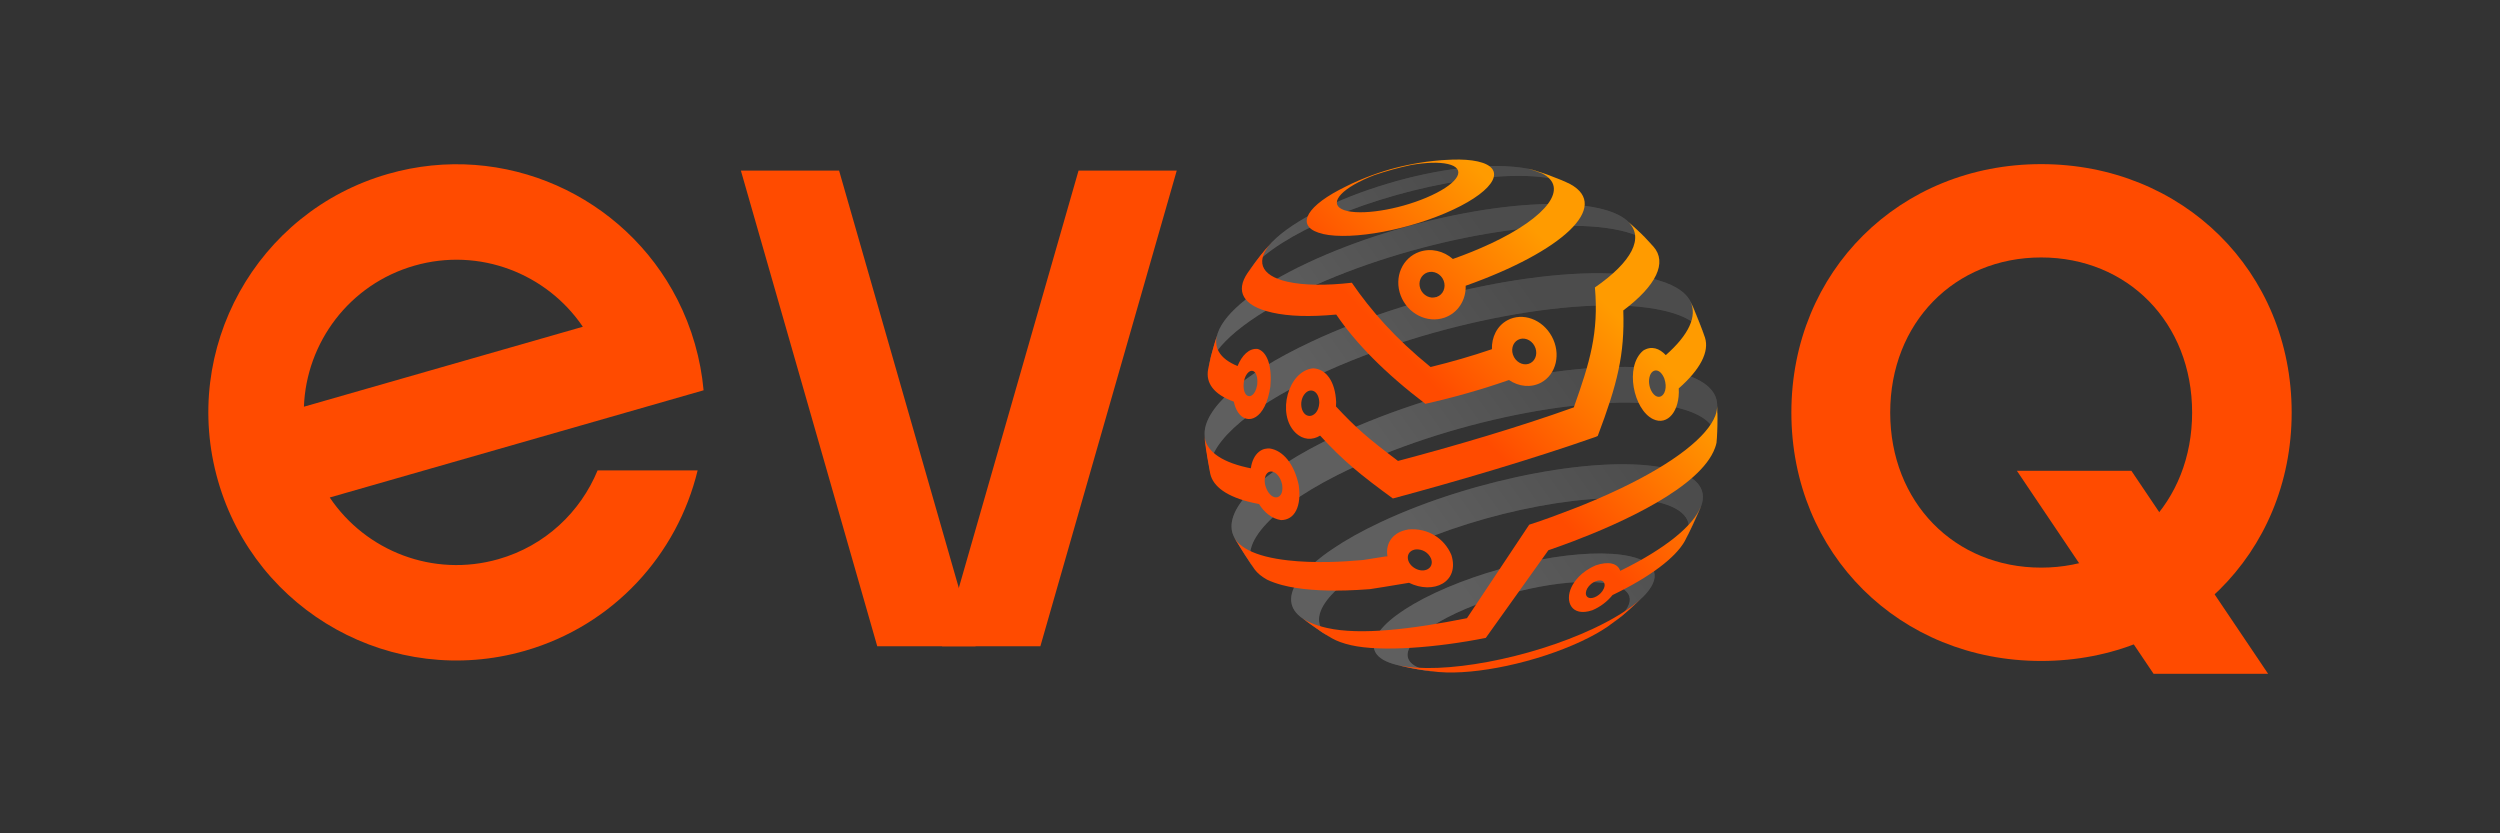 <svg width="120" height="40" viewBox="0 0 120 40" fill="none" xmlns="http://www.w3.org/2000/svg">
<rect x="0" y="0" width="120" height="40" fill="#333333" stroke="none"/>
<path opacity="0.25" d="M63.22 10.754C66.986 8.99 72.116 8.03 74.678 8.612C74.256 8.408 73.82 8.238 73.374 8.104C69.646 7.404 63.07 9.556 61.066 11.614L61.022 11.662C60.338 12.462 60.284 12.528 59.886 13.108C60.374 12.386 61.51 11.556 63.22 10.754Z" fill="white"/>
<path opacity="0.25" d="M62.714 13.878C67.662 11.56 74.404 10.298 77.772 11.062C78.544 11.236 79.072 11.502 79.368 11.836L78.946 11.382C78.688 11.136 78.346 10.806 78.078 10.572C77.79 10.33 77.348 10.134 76.748 9.998C73.624 9.29 67.37 10.46 62.78 12.61C60.29 13.776 58.8 14.992 58.458 15.974C58.354 16.316 58.212 16.77 58.126 17.116L57.996 17.722C58.202 16.63 59.84 15.222 62.714 13.874V13.878Z" fill="white"/>
<path opacity="0.25" d="M77.47 29.859C77.364 29.939 77.258 30.017 77.166 30.083C77.276 30.007 77.376 29.933 77.47 29.859Z" fill="white"/>
<path opacity="0.25" d="M78.256 26.706C76.16 26.232 71.966 27.016 68.888 28.458C65.864 29.876 65.042 31.4 67.002 31.904L67.396 32C68.246 32.168 68.336 32.186 68.988 32.252L69.08 32.26C68.866 32.242 68.668 32.214 68.49 32.172C66.832 31.796 67.462 30.568 69.898 29.426C72.332 28.286 75.65 27.664 77.308 28.04C78.516 28.314 78.506 29.042 77.468 29.858C77.594 29.764 77.72 29.67 77.824 29.588C78.144 29.316 78.56 28.94 78.864 28.65C79.754 27.766 79.606 27.012 78.254 26.706H78.256Z" fill="white"/>
<path opacity="0.25" d="M82.424 19.41C82.392 18.706 81.736 18.152 80.404 17.85C76.782 17.03 69.532 18.386 64.21 20.878C60.376 22.674 58.59 24.57 59.246 25.798L59.324 25.94C59.582 26.366 59.936 26.928 60.222 27.336C59.35 26.166 61.05 24.262 64.892 22.462C70 20.068 76.962 18.766 80.44 19.554C81.83 19.87 82.454 20.47 82.374 21.232L82.428 20.46C82.428 20.144 82.438 19.724 82.424 19.41Z" fill="white"/>
<path opacity="0.25" d="M63.282 17.997C68.72 15.449 76.128 14.063 79.83 14.903C80.996 15.167 81.656 15.621 81.842 16.197C81.68 15.753 81.456 15.163 81.266 14.729L81.142 14.473C80.896 13.981 80.266 13.593 79.228 13.357C75.586 12.531 68.296 13.895 62.946 16.401C59.532 18.001 57.732 19.681 57.824 20.901L57.848 21.185C57.914 21.653 58.008 22.277 58.104 22.741C57.816 21.491 59.65 19.699 63.284 17.997H63.282Z" fill="white"/>
<path opacity="0.25" d="M80.024 22.487C76.954 21.791 70.808 22.941 66.296 25.053C62.616 26.777 61.16 28.611 62.418 29.605C62.73 29.835 63.144 30.141 63.466 30.355L63.924 30.633C62.44 29.781 63.702 28.035 67.196 26.399C71.25 24.499 76.772 23.467 79.532 24.093C80.946 24.413 81.36 25.107 80.882 25.965C81.112 25.513 81.404 24.899 81.602 24.431L81.65 24.305C81.964 23.473 81.452 22.809 80.026 22.487H80.024Z" fill="white"/>
<path opacity="0.25" d="M63.22 10.754C66.986 8.99 72.116 8.03 74.678 8.612C74.256 8.408 73.82 8.238 73.374 8.104C69.646 7.404 63.07 9.556 61.066 11.614L61.022 11.662C60.338 12.462 60.284 12.528 59.886 13.108C60.374 12.386 61.51 11.556 63.22 10.754Z" fill="url(#paint0_linear_687_75720)"/>
<path opacity="0.25" d="M62.714 13.878C67.662 11.56 74.404 10.298 77.772 11.062C78.544 11.236 79.072 11.502 79.368 11.836L78.946 11.382C78.688 11.136 78.346 10.806 78.078 10.572C77.79 10.33 77.348 10.134 76.748 9.998C73.624 9.29 67.37 10.46 62.78 12.61C60.29 13.776 58.8 14.992 58.458 15.974C58.354 16.316 58.212 16.77 58.126 17.116L57.996 17.722C58.202 16.63 59.84 15.222 62.714 13.874V13.878Z" fill="url(#paint1_linear_687_75720)"/>
<path opacity="0.25" d="M77.47 29.859C77.364 29.939 77.258 30.017 77.166 30.083C77.276 30.007 77.376 29.933 77.47 29.859Z" fill="url(#paint2_linear_687_75720)"/>
<path opacity="0.25" d="M78.256 26.706C76.16 26.232 71.966 27.016 68.888 28.458C65.864 29.876 65.042 31.4 67.002 31.904L67.396 32C68.246 32.168 68.336 32.186 68.988 32.252L69.08 32.26C68.866 32.242 68.668 32.214 68.49 32.172C66.832 31.796 67.462 30.568 69.898 29.426C72.332 28.286 75.65 27.664 77.308 28.04C78.516 28.314 78.506 29.042 77.468 29.858C77.594 29.764 77.72 29.67 77.824 29.588C78.144 29.316 78.56 28.94 78.864 28.65C79.754 27.766 79.606 27.012 78.254 26.706H78.256Z" fill="url(#paint3_linear_687_75720)"/>
<path opacity="0.25" d="M82.424 19.41C82.392 18.706 81.736 18.152 80.404 17.85C76.782 17.03 69.532 18.386 64.21 20.878C60.376 22.674 58.59 24.57 59.246 25.798L59.324 25.94C59.582 26.366 59.936 26.928 60.222 27.336C59.35 26.166 61.05 24.262 64.892 22.462C70 20.068 76.962 18.766 80.44 19.554C81.83 19.87 82.454 20.47 82.374 21.232L82.428 20.46C82.428 20.144 82.438 19.724 82.424 19.41Z" fill="url(#paint4_linear_687_75720)"/>
<path opacity="0.25" d="M63.282 17.997C68.72 15.449 76.128 14.063 79.83 14.903C80.996 15.167 81.656 15.621 81.842 16.197C81.68 15.753 81.456 15.163 81.266 14.729L81.142 14.473C80.896 13.981 80.266 13.593 79.228 13.357C75.586 12.531 68.296 13.895 62.946 16.401C59.532 18.001 57.732 19.681 57.824 20.901L57.848 21.185C57.914 21.653 58.008 22.277 58.104 22.741C57.816 21.491 59.65 19.699 63.284 17.997H63.282Z" fill="url(#paint5_linear_687_75720)"/>
<path opacity="0.25" d="M80.024 22.487C76.954 21.791 70.808 22.941 66.296 25.053C62.616 26.777 61.16 28.611 62.418 29.605C62.73 29.835 63.144 30.141 63.466 30.355L63.924 30.633C62.44 29.781 63.702 28.035 67.196 26.399C71.25 24.499 76.772 23.467 79.532 24.093C80.946 24.413 81.36 25.107 80.882 25.965C81.112 25.513 81.404 24.899 81.602 24.431L81.65 24.305C81.964 23.473 81.452 22.809 80.026 22.487H80.024Z" fill="url(#paint6_linear_687_75720)"/>
<path d="M40.276 8.188H35.562L42.108 31.02H42.112H46.824H46.826L40.276 8.188Z" fill="#FF4B00"/>
<path d="M51.77 8.188H56.484L49.938 31.02H49.934H45.222H45.22L51.77 8.188Z" fill="#FF4B00"/>
<path d="M33.772 18.734C33.706 17.994 33.568 17.252 33.356 16.512C33.142 15.762 32.858 15.052 32.518 14.382C29.984 9.402 24.2 6.75 18.628 8.348C12.306 10.16 8.652 16.754 10.464 23.076C12.276 29.398 18.87 33.052 25.192 31.24C29.462 30.016 32.512 26.61 33.486 22.58H28.684C27.86 24.578 26.168 26.196 23.93 26.838C20.796 27.736 17.552 26.45 15.828 23.88L29.234 20.036L33.772 18.734ZM14.588 19.524C14.702 16.442 16.766 13.648 19.89 12.752C23.014 11.856 26.246 13.132 27.976 15.684L14.588 19.522V19.524Z" fill="#FF4B00"/>
<path d="M102.306 22.597H96.81L103.372 32.343H108.87L102.306 22.597Z" fill="#FF4B00"/>
<path d="M97.976 7.878C91.19 7.878 85.986 13.016 85.986 19.802C85.986 26.588 91.19 31.726 97.976 31.726C104.762 31.726 110 26.588 110 19.802C110 13.016 104.762 7.878 97.976 7.878ZM97.976 27.246C93.826 27.246 90.73 24.116 90.73 19.802C90.73 15.488 93.826 12.358 97.976 12.358C102.126 12.358 105.222 15.488 105.222 19.802C105.222 24.116 102.126 27.246 97.976 27.246Z" fill="#FF4B00"/>
<path d="M63.502 11.232C64.9 11.548 67.696 11.026 69.75 10.064C71.802 9.102 72.334 8.066 70.936 7.75C70.598 7.674 70.18 7.646 69.708 7.662C69.632 7.664 69.544 7.67 69.454 7.674C69.366 7.678 69.276 7.684 69.2 7.688C69.042 7.7 68.976 7.706 68.832 7.722C68.686 7.736 68.63 7.744 68.474 7.764C68.336 7.782 68.282 7.79 68.154 7.812C68.024 7.832 67.976 7.84 67.842 7.866C67.716 7.89 67.668 7.898 67.55 7.924C67.43 7.948 67.384 7.96 67.26 7.988C67.14 8.016 67.094 8.028 66.98 8.058C66.864 8.088 66.82 8.1 66.7 8.134C66.578 8.168 66.534 8.182 66.42 8.218C66.304 8.254 66.258 8.268 66.138 8.31C66.01 8.354 65.964 8.37 65.844 8.414C65.72 8.458 65.672 8.478 65.542 8.53C65.4 8.586 65.348 8.608 65.214 8.666C65.08 8.722 65.022 8.75 64.878 8.816C64.784 8.86 64.678 8.914 64.57 8.968C64.464 9.02 64.36 9.074 64.272 9.12C62.57 10.02 62.206 10.934 63.502 11.228V11.232ZM65.444 8.628C65.61 8.55 65.782 8.478 65.96 8.41C66.544 8.21 67.15 8.044 67.74 7.92C68.43 7.8 69.064 7.774 69.494 7.872C70.4 8.078 70.056 8.75 68.724 9.372C67.394 9.996 65.58 10.334 64.674 10.13C63.768 9.924 64.112 9.252 65.444 8.63V8.628Z" fill="url(#paint7_linear_687_75720)"/>
<path d="M71.522 11.706C70.958 11.97 70.356 12.213 69.738 12.431C69.298 12.047 68.692 11.896 68.134 12.088C67.304 12.376 66.902 13.313 67.234 14.188C67.566 15.059 68.506 15.534 69.336 15.248C69.986 15.021 70.374 14.396 70.352 13.716C74.998 12.068 77.324 9.91 75.376 8.84C75.1 8.702 74.828 8.59 74.522 8.478C74.212 8.352 74.012 8.288 73.564 8.152L73.372 8.104C73.594 8.17 73.814 8.246 74.03 8.33C75.314 8.986 74.334 10.392 71.526 11.707L71.522 11.706ZM68.96 14.255C68.652 14.361 68.302 14.185 68.178 13.861C68.054 13.537 68.204 13.188 68.514 13.079C68.822 12.973 69.172 13.149 69.296 13.473C69.42 13.797 69.27 14.148 68.96 14.255Z" fill="url(#paint8_linear_687_75720)"/>
<path d="M61.04 14.999C61.882 15.189 62.884 15.215 64.14 15.099C65.06 16.457 66.478 17.909 68.418 19.383C69.756 19.083 71.118 18.699 72.43 18.241C72.9 18.559 73.486 18.627 73.974 18.363C74.706 17.967 74.936 16.977 74.488 16.151C74.04 15.325 73.086 14.977 72.354 15.373C71.858 15.641 71.594 16.183 71.612 16.761C70.646 17.091 69.652 17.377 68.668 17.617C66.968 16.235 65.792 14.895 64.888 13.571C63.676 13.709 62.592 13.703 61.798 13.523C60.45 13.217 60.256 12.483 61.062 11.611L61.018 11.659C60.554 12.175 60.516 12.227 59.882 13.105C59.296 13.971 59.642 14.681 61.04 14.997V14.999ZM72.862 16.313C73.134 16.165 73.49 16.295 73.656 16.603C73.822 16.911 73.736 17.279 73.464 17.427C73.192 17.575 72.836 17.445 72.67 17.137C72.504 16.829 72.59 16.461 72.862 16.313Z" fill="url(#paint9_linear_687_75720)"/>
<path d="M59.222 19.277C59.264 19.474 59.33 19.651 59.426 19.794C59.866 20.445 60.754 20.14 60.978 18.547C61.064 17.581 60.83 16.892 60.372 16.75C59.948 16.703 59.61 17.066 59.402 17.57C58.52 17.209 58.218 16.648 58.452 15.979C58.34 16.317 58.216 16.777 58.12 17.122L57.99 17.727C57.866 18.387 58.262 18.931 59.222 19.279V19.277ZM59.93 17.867C60.16 17.666 60.408 17.925 60.346 18.468C60.252 19.017 59.978 19.02 59.966 19.017C59.62 19.012 59.594 18.16 59.93 17.866V17.867Z" fill="url(#paint10_linear_687_75720)"/>
<path d="M67.106 31.928C67.07 31.92 67.034 31.912 67 31.902L67.394 31.998C68.054 32.14 68.178 32.154 68.986 32.25L69.078 32.258C70.85 32.406 73.724 31.802 75.898 30.786C76.396 30.552 76.818 30.316 77.162 30.082C77.364 29.938 77.626 29.738 77.824 29.588C78.112 29.356 78.464 29.028 78.752 28.756C78.254 29.212 77.488 29.7 76.474 30.176C73.396 31.618 69.202 32.402 67.106 31.928Z" fill="url(#paint11_linear_687_75720)"/>
<path d="M75.54 19.555C72.864 20.513 69.846 21.399 67.104 22.125C65.644 21.025 65.078 20.531 64.126 19.509C64.13 19.453 64.134 19.399 64.134 19.341C64.134 19.323 64.134 19.301 64.134 19.283C64.09 18.325 63.666 17.709 63.03 17.679C61.832 17.793 61.262 19.875 62.184 20.771C62.55 21.127 62.994 21.137 63.366 20.909C64.478 22.125 65.308 22.795 66.858 23.927C70.026 23.075 73.582 22.027 76.602 20.967C76.634 20.957 76.662 20.939 76.692 20.925C77.63 18.439 77.99 17.027 77.918 14.901C79.508 13.709 80.036 12.599 79.366 11.839L78.944 11.385C78.722 11.153 78.41 10.879 78.158 10.651C78.93 11.405 78.338 12.565 76.556 13.797C76.746 15.977 76.308 17.401 75.542 19.557L75.54 19.555ZM62.87 19.965C62.458 19.975 62.308 19.259 62.646 18.885C62.916 18.587 63.32 18.773 63.326 19.337C63.3 19.791 63.04 19.961 62.87 19.965Z" fill="url(#paint12_linear_687_75720)"/>
<path d="M78.072 10.573C78.098 10.597 78.126 10.623 78.154 10.647C78.128 10.621 78.1 10.597 78.072 10.573Z" fill="url(#paint13_linear_687_75720)"/>
<path d="M77.772 27.402C77.65 27.04 77.22 26.926 76.604 27.134C75.872 27.444 75.556 27.922 75.432 28.18C75.104 28.864 75.422 29.632 76.432 29.292C76.814 29.132 77.154 28.87 77.402 28.562C79.25 27.67 80.434 26.752 80.872 25.968C81.104 25.516 81.39 24.902 81.592 24.434L81.64 24.308C81.298 25.218 79.966 26.326 77.766 27.404L77.772 27.402ZM76.334 28.708C76.032 28.68 76.056 28.292 76.374 28.028C76.634 27.812 77.046 27.766 77.022 28.122C76.96 28.474 76.562 28.728 76.334 28.708Z" fill="url(#paint14_linear_687_75720)"/>
<path d="M60.43 24.189C60.682 24.593 61.042 24.897 61.49 24.965C62.146 24.961 62.48 24.305 62.34 23.293C62.136 22.299 61.6 21.621 60.94 21.525C60.824 21.525 60.63 21.525 60.432 21.685C60.214 21.861 60.086 22.147 60.04 22.479C59.974 22.465 59.906 22.453 59.842 22.437C58.524 22.139 57.864 21.595 57.812 20.903L57.836 21.187C57.894 21.657 58.004 22.277 58.092 22.743C58.234 23.363 58.9 23.851 60.128 24.131C60.224 24.153 60.322 24.173 60.422 24.191L60.43 24.189ZM60.794 22.753C60.994 22.469 61.432 22.703 61.546 23.279C61.612 23.781 61.346 23.861 61.314 23.867C60.914 23.965 60.524 23.131 60.794 22.751V22.753Z" fill="url(#paint15_linear_687_75720)"/>
<path d="M81.838 16.2C81.682 15.754 81.444 15.168 81.262 14.733L81.138 14.477C81.482 15.169 81.064 16.073 79.958 17.046C79.654 16.721 79.272 16.581 78.872 16.829C77.966 17.593 78.412 19.668 79.346 20.117C80.042 20.453 80.642 19.727 80.58 18.643C81.618 17.73 82.056 16.88 81.838 16.2ZM79.738 19.02C79.384 19.198 79.014 18.502 79.204 18.012C79.322 17.707 79.674 17.655 79.886 18.166C80.042 18.623 79.894 18.939 79.738 19.017V19.02Z" fill="url(#paint16_linear_687_75720)"/>
<path d="M82.428 19.835C82.428 19.721 82.426 19.613 82.424 19.509C82.424 19.525 82.424 19.541 82.424 19.557C82.424 19.533 82.424 19.507 82.424 19.483C82.422 19.631 82.392 19.785 82.338 19.945C81.958 20.951 80.378 22.209 77.786 23.447C77.438 23.613 77.072 23.779 76.688 23.945C76.294 24.115 75.89 24.279 75.482 24.437C74.79 24.705 74.118 24.955 73.402 25.185L70.414 29.673C67.788 30.197 65.304 30.505 63.692 30.141C63.126 30.013 62.706 29.831 62.422 29.607C62.728 29.843 63.152 30.137 63.47 30.357L63.928 30.635C64.166 30.771 64.474 30.885 64.856 30.971C66.302 31.299 68.962 31.089 71.318 30.619L74.322 26.411C74.62 26.309 75.032 26.163 75.514 25.981C77.792 25.115 81.634 23.401 82.322 21.495C82.352 21.415 82.376 21.333 82.392 21.253L82.412 21.013C82.426 20.819 82.432 20.599 82.434 20.373C82.44 20.207 82.438 20.019 82.434 19.835H82.428Z" fill="url(#paint17_linear_687_75720)"/>
<path d="M64.608 28.341C64.978 28.331 65.362 28.309 65.758 28.279C65.848 28.271 66.862 28.102 67.632 27.974C68.796 28.546 70.074 27.953 69.668 26.642C69.32 25.817 68.512 25.335 67.61 25.413C67.52 25.431 67.4 25.453 67.314 25.485C66.742 25.694 66.512 26.183 66.596 26.695C66.068 26.782 65.456 26.88 65.426 26.881C64.854 26.933 64.304 26.965 63.784 26.976C63.074 26.989 62.418 26.965 61.834 26.899C61.434 26.854 61.066 26.79 60.74 26.706C60.108 26.541 59.67 26.311 59.412 26.032C59.346 25.956 59.292 25.878 59.248 25.796L59.296 25.884L59.326 25.938C59.578 26.366 59.942 26.922 60.224 27.334C60.36 27.515 60.556 27.677 60.816 27.822C61.02 27.922 61.266 28.009 61.55 28.085C62.354 28.296 63.406 28.375 64.614 28.341H64.608ZM67.892 26.384C67.908 26.38 67.93 26.375 67.946 26.373C68.266 26.346 68.558 26.514 68.688 26.805C68.694 26.822 68.702 26.841 68.706 26.858C68.826 27.282 68.366 27.532 67.924 27.282C67.474 27.026 67.454 26.489 67.892 26.384Z" fill="url(#paint18_linear_687_75720)"/>
<defs>
<linearGradient id="paint0_linear_687_75720" x1="44.284" y1="26.984" x2="74.976" y2="4.97" gradientUnits="userSpaceOnUse">
<stop offset="0.53" stop-color="#4D4D4D"/>
<stop offset="0.76" stop-color="#111111"/>
<stop offset="0.83"/>
</linearGradient>
<linearGradient id="paint1_linear_687_75720" x1="46.302" y1="29.798" x2="76.994" y2="7.784" gradientUnits="userSpaceOnUse">
<stop offset="0.53" stop-color="#4D4D4D"/>
<stop offset="0.76" stop-color="#111111"/>
<stop offset="0.83"/>
</linearGradient>
<linearGradient id="paint2_linear_687_75720" x1="56.922" y1="44.601" x2="87.612" y2="22.589" gradientUnits="userSpaceOnUse">
<stop offset="0.53" stop-color="#4D4D4D"/>
<stop offset="0.76" stop-color="#111111"/>
<stop offset="0.83"/>
</linearGradient>
<linearGradient id="paint3_linear_687_75720" x1="55.068" y1="42.02" x2="85.76" y2="20.006" gradientUnits="userSpaceOnUse">
<stop offset="0.53" stop-color="#4D4D4D"/>
<stop offset="0.76" stop-color="#111111"/>
<stop offset="0.83"/>
</linearGradient>
<linearGradient id="paint4_linear_687_75720" x1="51.224" y1="36.66" x2="81.916" y2="14.646" gradientUnits="userSpaceOnUse">
<stop offset="0.53" stop-color="#4D4D4D"/>
<stop offset="0.76" stop-color="#111111"/>
<stop offset="0.83"/>
</linearGradient>
<linearGradient id="paint5_linear_687_75720" x1="48.666" y1="33.093" x2="79.358" y2="11.079" gradientUnits="userSpaceOnUse">
<stop offset="0.53" stop-color="#4D4D4D"/>
<stop offset="0.76" stop-color="#111111"/>
<stop offset="0.83"/>
</linearGradient>
<linearGradient id="paint6_linear_687_75720" x1="53.452" y1="39.763" x2="84.142" y2="17.751" gradientUnits="userSpaceOnUse">
<stop offset="0.53" stop-color="#4D4D4D"/>
<stop offset="0.76" stop-color="#111111"/>
<stop offset="0.83"/>
</linearGradient>
<linearGradient id="paint7_linear_687_75720" x1="52.366" y1="23.602" x2="73.44" y2="3.582" gradientUnits="userSpaceOnUse">
<stop offset="0.53" stop-color="#FF4B00"/>
<stop offset="0.75" stop-color="#FF8600"/>
<stop offset="0.83" stop-color="#FF9B00"/>
</linearGradient>
<linearGradient id="paint8_linear_687_75720" x1="55.504" y1="26.904" x2="76.576" y2="6.883" gradientUnits="userSpaceOnUse">
<stop offset="0.53" stop-color="#FF4B00"/>
<stop offset="0.75" stop-color="#FF8600"/>
<stop offset="0.83" stop-color="#FF9B00"/>
</linearGradient>
<linearGradient id="paint9_linear_687_75720" x1="55.268" y1="26.655" x2="76.342" y2="6.637" gradientUnits="userSpaceOnUse">
<stop offset="0.53" stop-color="#FF4B00"/>
<stop offset="0.75" stop-color="#FF8600"/>
<stop offset="0.83" stop-color="#FF9B00"/>
</linearGradient>
<linearGradient id="paint10_linear_687_75720" x1="52.894" y1="24.155" x2="73.966" y2="4.137" gradientUnits="userSpaceOnUse">
<stop offset="0.53" stop-color="#FF4B00"/>
<stop offset="0.75" stop-color="#FF8600"/>
<stop offset="0.83" stop-color="#FF9B00"/>
</linearGradient>
<linearGradient id="paint11_linear_687_75720" x1="65.456" y1="37.38" x2="86.528" y2="17.36" gradientUnits="userSpaceOnUse">
<stop offset="0.53" stop-color="#FF4B00"/>
<stop offset="0.75" stop-color="#FF8600"/>
<stop offset="0.83" stop-color="#FF9B00"/>
</linearGradient>
<linearGradient id="paint12_linear_687_75720" x1="58.436" y1="29.989" x2="79.508" y2="9.971" gradientUnits="userSpaceOnUse">
<stop offset="0.53" stop-color="#FF4B00"/>
<stop offset="0.75" stop-color="#FF8600"/>
<stop offset="0.83" stop-color="#FF9B00"/>
</linearGradient>
<linearGradient id="paint13_linear_687_75720" x1="58.094" y1="29.629" x2="79.166" y2="9.611" gradientUnits="userSpaceOnUse">
<stop offset="0.53" stop-color="#FF4B00"/>
<stop offset="0.75" stop-color="#FF8600"/>
<stop offset="0.83" stop-color="#FF9B00"/>
</linearGradient>
<linearGradient id="paint14_linear_687_75720" x1="66.336" y1="38.306" x2="87.408" y2="18.286" gradientUnits="userSpaceOnUse">
<stop offset="0.53" stop-color="#FF4B00"/>
<stop offset="0.75" stop-color="#FF8600"/>
<stop offset="0.83" stop-color="#FF9B00"/>
</linearGradient>
<linearGradient id="paint15_linear_687_75720" x1="55.568" y1="26.971" x2="76.64" y2="6.951" gradientUnits="userSpaceOnUse">
<stop offset="0.53" stop-color="#FF4B00"/>
<stop offset="0.75" stop-color="#FF8600"/>
<stop offset="0.83" stop-color="#FF9B00"/>
</linearGradient>
<linearGradient id="paint16_linear_687_75720" x1="62.606" y1="34.38" x2="83.678" y2="14.36" gradientUnits="userSpaceOnUse">
<stop offset="0.53" stop-color="#FF4B00"/>
<stop offset="0.75" stop-color="#FF8600"/>
<stop offset="0.83" stop-color="#FF9B00"/>
</linearGradient>
<linearGradient id="paint17_linear_687_75720" x1="62.928" y1="34.719" x2="84" y2="14.699" gradientUnits="userSpaceOnUse">
<stop offset="0.53" stop-color="#FF4B00"/>
<stop offset="0.75" stop-color="#FF8600"/>
<stop offset="0.83" stop-color="#FF9B00"/>
</linearGradient>
<linearGradient id="paint18_linear_687_75720" x1="59.658" y1="31.277" x2="80.732" y2="11.258" gradientUnits="userSpaceOnUse">
<stop offset="0.53" stop-color="#FF4B00"/>
<stop offset="0.75" stop-color="#FF8600"/>
<stop offset="0.83" stop-color="#FF9B00"/>
</linearGradient>
</defs>
</svg>
